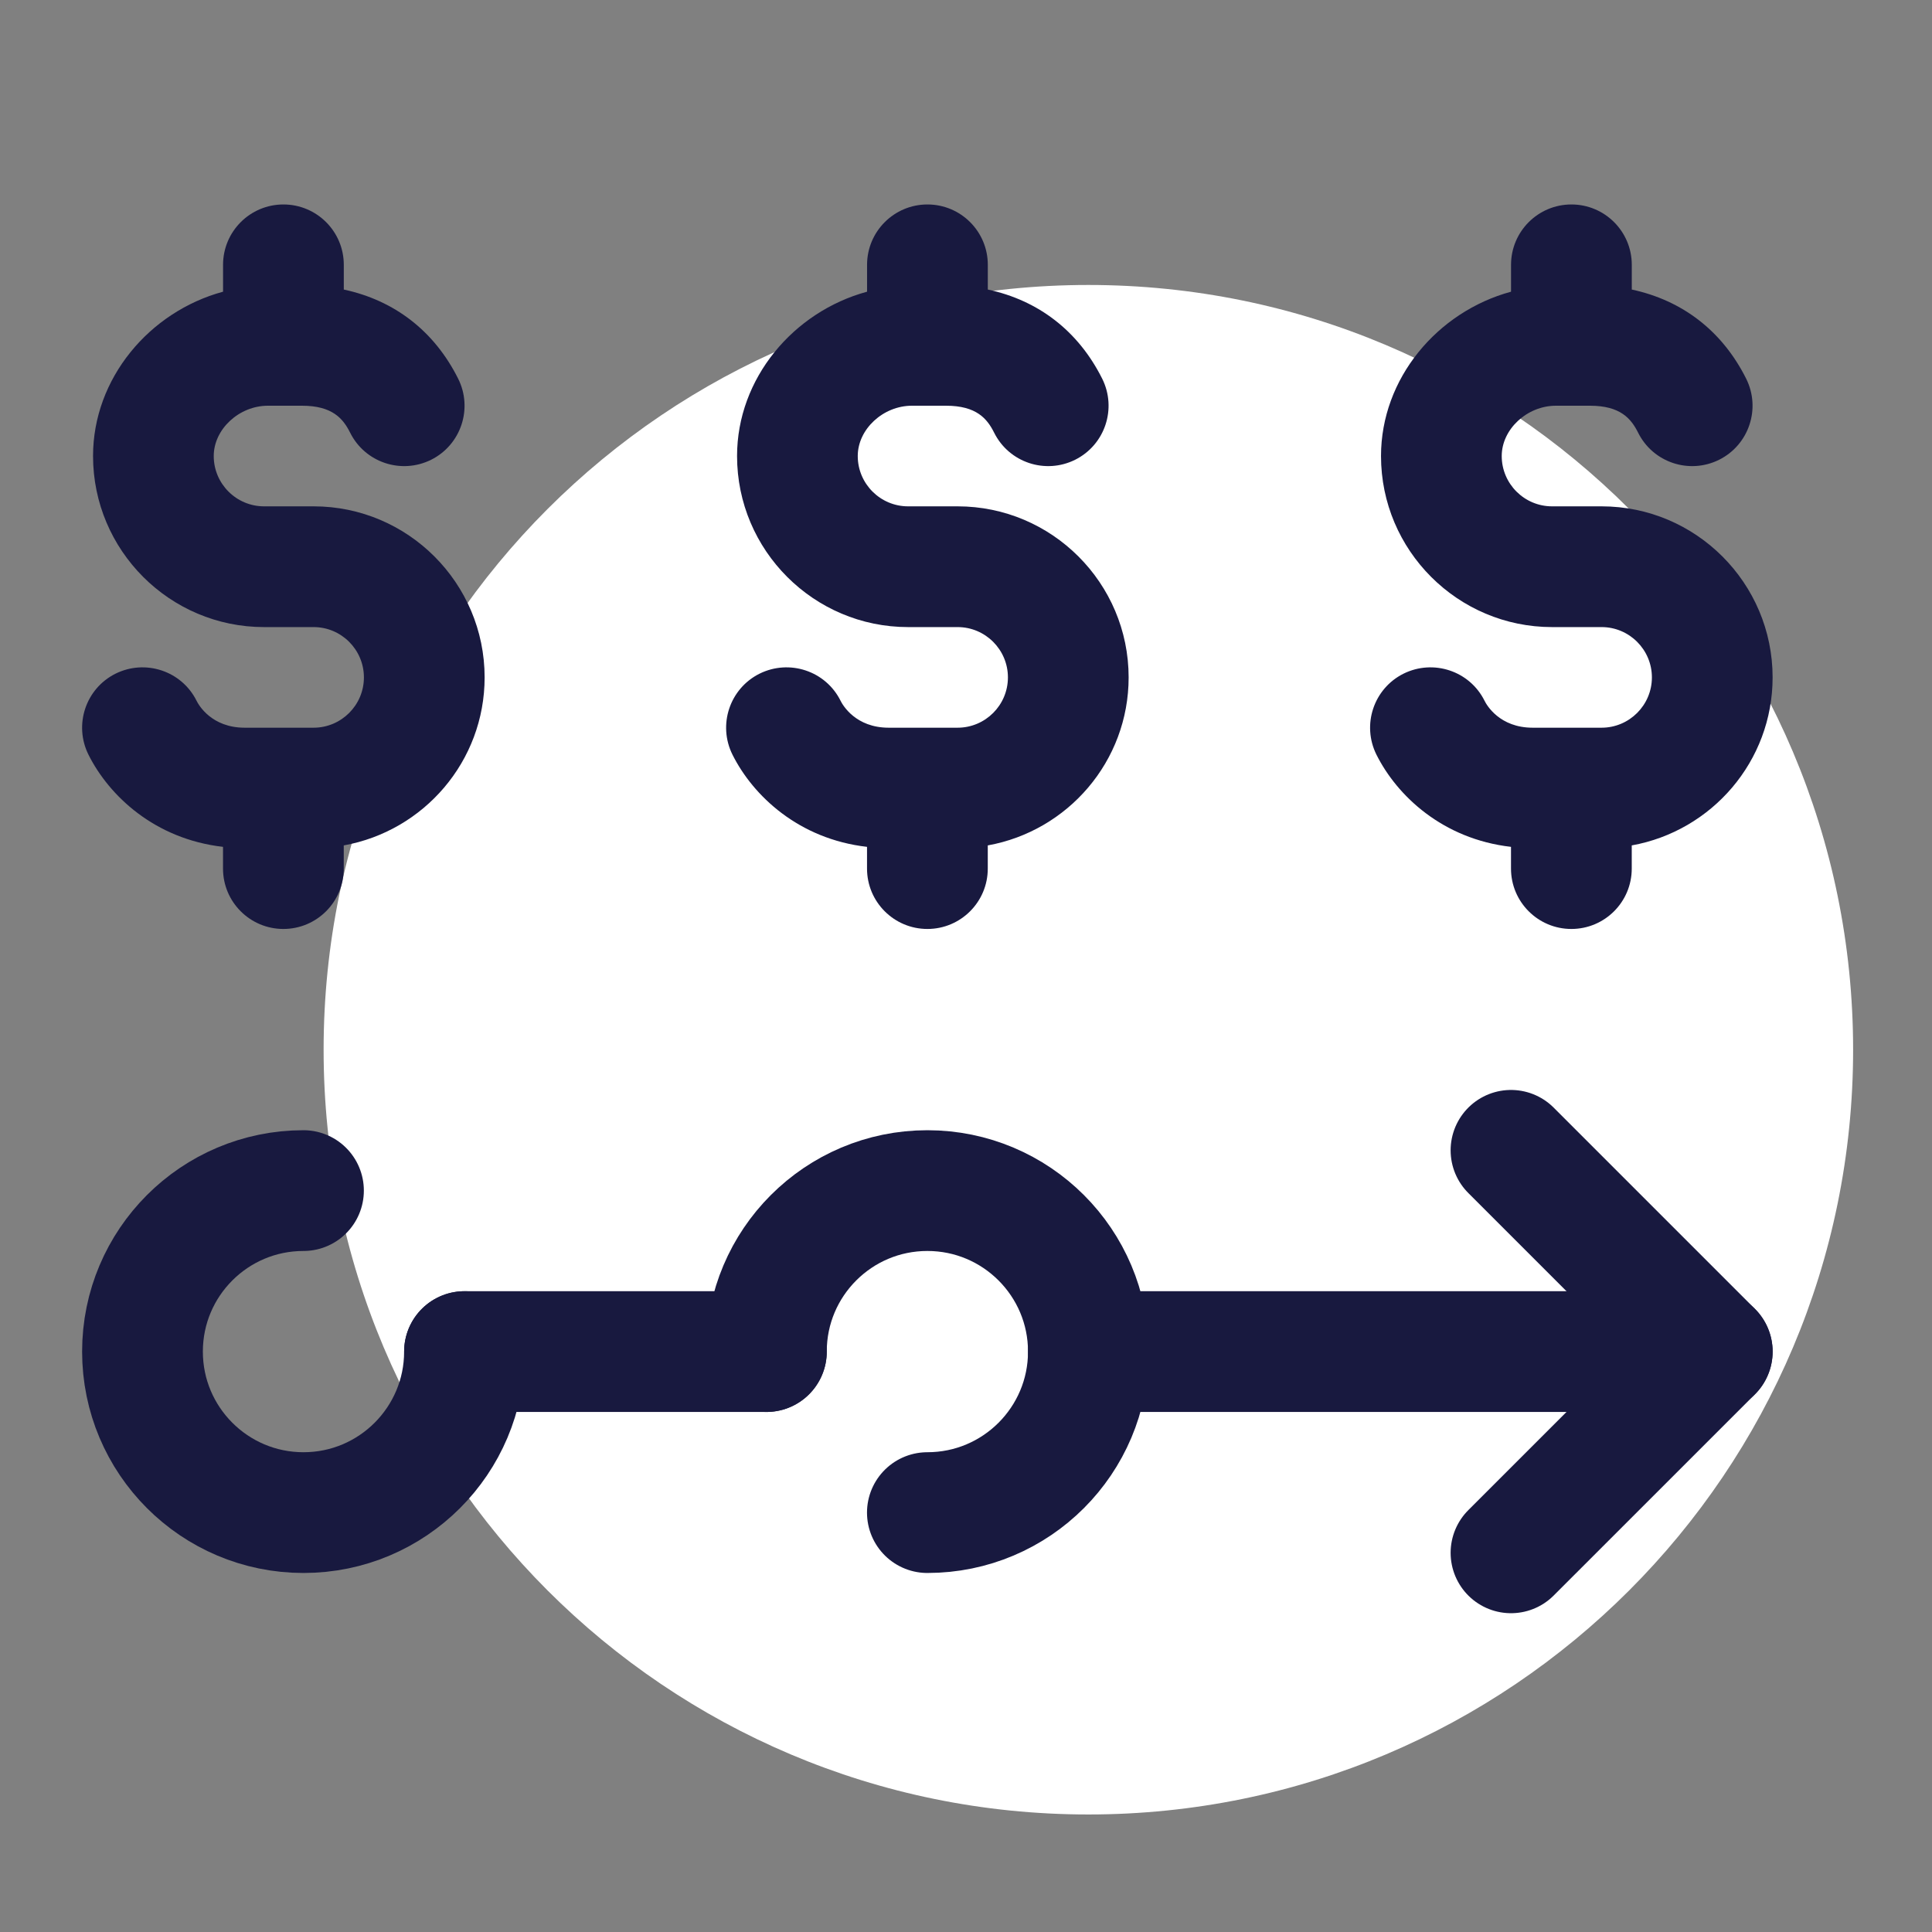 <svg width="100" height="100" viewBox="0 0 100 100" fill="none" xmlns="http://www.w3.org/2000/svg">
<rect x="0" y="0" width="100" height="100" fill="#808080" stroke="none"/>
<path d="M56.333 93.917C78.195 93.917 95.917 76.195 95.917 54.333C95.917 32.472 78.195 14.75 56.333 14.75C34.472 14.75 16.75 32.472 16.75 54.333C16.75 76.195 34.472 93.917 56.333 93.917Z" fill="white"/>
<path d="M56.334 69.958H88.626" stroke="#18193F" stroke-width="6.25" stroke-miterlimit="10.417" stroke-linecap="round"/>
<path d="M24.043 69.958H39.668" stroke="#18193F" stroke-width="6.25" stroke-miterlimit="10.417" stroke-linecap="round"/>
<path d="M78.209 80.374L88.626 69.958L78.209 59.541" stroke="#18193F" stroke-width="6.25" stroke-miterlimit="10.417" stroke-linecap="round" stroke-linejoin="round"/>
<path d="M25.084 35.062C25.084 30.181 21.113 26.208 16.23 26.208H13.668C12.232 26.208 11.063 25.039 11.063 23.604C11.063 22.216 12.374 21 13.868 21H15.63C17.209 21 17.761 21.671 18.124 22.398C18.897 23.943 20.772 24.566 22.318 23.796C23.861 23.023 24.486 21.148 23.715 19.602C22.476 17.125 20.409 15.546 17.795 14.987V13.708C17.795 11.981 16.395 10.583 14.67 10.583C12.945 10.583 11.545 11.981 11.545 13.708V15.098C7.726 16.135 4.816 19.591 4.816 23.604C4.816 28.485 8.786 32.458 13.67 32.458H16.232C17.668 32.458 18.836 33.627 18.836 35.062C18.836 36.498 17.668 37.666 16.23 37.666H12.665C10.957 37.666 10.286 36.502 10.172 36.268C9.401 34.725 7.526 34.104 5.978 34.87C4.434 35.643 3.809 37.518 4.58 39.064C5.645 41.189 8.005 43.427 11.543 43.833V44.958C11.543 46.685 12.943 48.083 14.668 48.083C16.393 48.083 17.793 46.685 17.793 44.958V43.758C21.93 43.016 25.084 39.41 25.084 35.062Z" fill="#18193F"/>
<path d="M58.418 35.062C58.418 30.181 54.447 26.208 49.564 26.208H47.002C45.566 26.208 44.397 25.039 44.397 23.604C44.397 22.216 45.708 21 47.202 21H48.964C50.543 21 51.095 21.671 51.458 22.398C52.231 23.943 54.106 24.566 55.652 23.796C57.195 23.023 57.82 21.148 57.05 19.602C55.81 17.125 53.743 15.546 51.129 14.987V13.708C51.129 11.981 49.729 10.583 48.004 10.583C46.279 10.583 44.879 11.981 44.879 13.708V15.098C41.06 16.135 38.15 19.591 38.15 23.604C38.15 28.485 42.12 32.458 47.004 32.458H49.566C51.002 32.458 52.17 33.627 52.17 35.062C52.17 36.498 51.002 37.666 49.564 37.666H45.999C44.291 37.666 43.62 36.502 43.506 36.268C42.735 34.725 40.86 34.104 39.312 34.87C37.768 35.643 37.143 37.518 37.914 39.064C38.979 41.189 41.339 43.427 44.877 43.833V44.958C44.877 46.685 46.277 48.083 48.002 48.083C49.727 48.083 51.127 46.685 51.127 44.958V43.758C55.264 43.016 58.418 39.41 58.418 35.062Z" fill="#18193F"/>
<path d="M91.75 35.062C91.75 30.181 87.779 26.208 82.896 26.208H80.334C78.898 26.208 77.729 25.039 77.729 23.604C77.729 22.216 79.04 21 80.534 21H82.296C83.875 21 84.427 21.671 84.79 22.398C85.563 23.943 87.438 24.566 88.984 23.796C90.527 23.023 91.152 21.148 90.382 19.602C89.142 17.125 87.075 15.546 84.461 14.987V13.708C84.461 11.981 83.061 10.583 81.336 10.583C79.611 10.583 78.211 11.981 78.211 13.708V15.098C74.392 16.135 71.481 19.591 71.481 23.604C71.481 28.485 75.452 32.458 80.336 32.458H82.898C84.334 32.458 85.502 33.627 85.502 35.062C85.502 36.498 84.334 37.666 82.896 37.666H79.332C77.623 37.666 76.952 36.502 76.838 36.268C76.067 34.725 74.192 34.104 72.644 34.87C71.1 35.643 70.475 37.518 71.246 39.064C72.311 41.189 74.671 43.427 78.209 43.833V44.958C78.209 46.685 79.609 48.083 81.334 48.083C83.059 48.083 84.459 46.685 84.459 44.958V43.758C88.596 43.016 91.75 39.41 91.75 35.062Z" fill="#18193F"/>
<path d="M24.042 69.958C24.042 74.56 20.31 78.292 15.708 78.292C11.106 78.292 7.375 74.56 7.375 69.958C7.375 65.356 11.106 61.625 15.708 61.625" stroke="#18193F" stroke-width="6.25" stroke-miterlimit="10.417" stroke-linecap="round"/>
<path d="M39.668 69.958C39.668 65.356 43.399 61.625 48.001 61.625C52.603 61.625 56.335 65.356 56.335 69.958C56.335 74.56 52.603 78.292 48.001 78.292" stroke="#18193F" stroke-width="6.25" stroke-miterlimit="10.417" stroke-linecap="round"/>
</svg>

